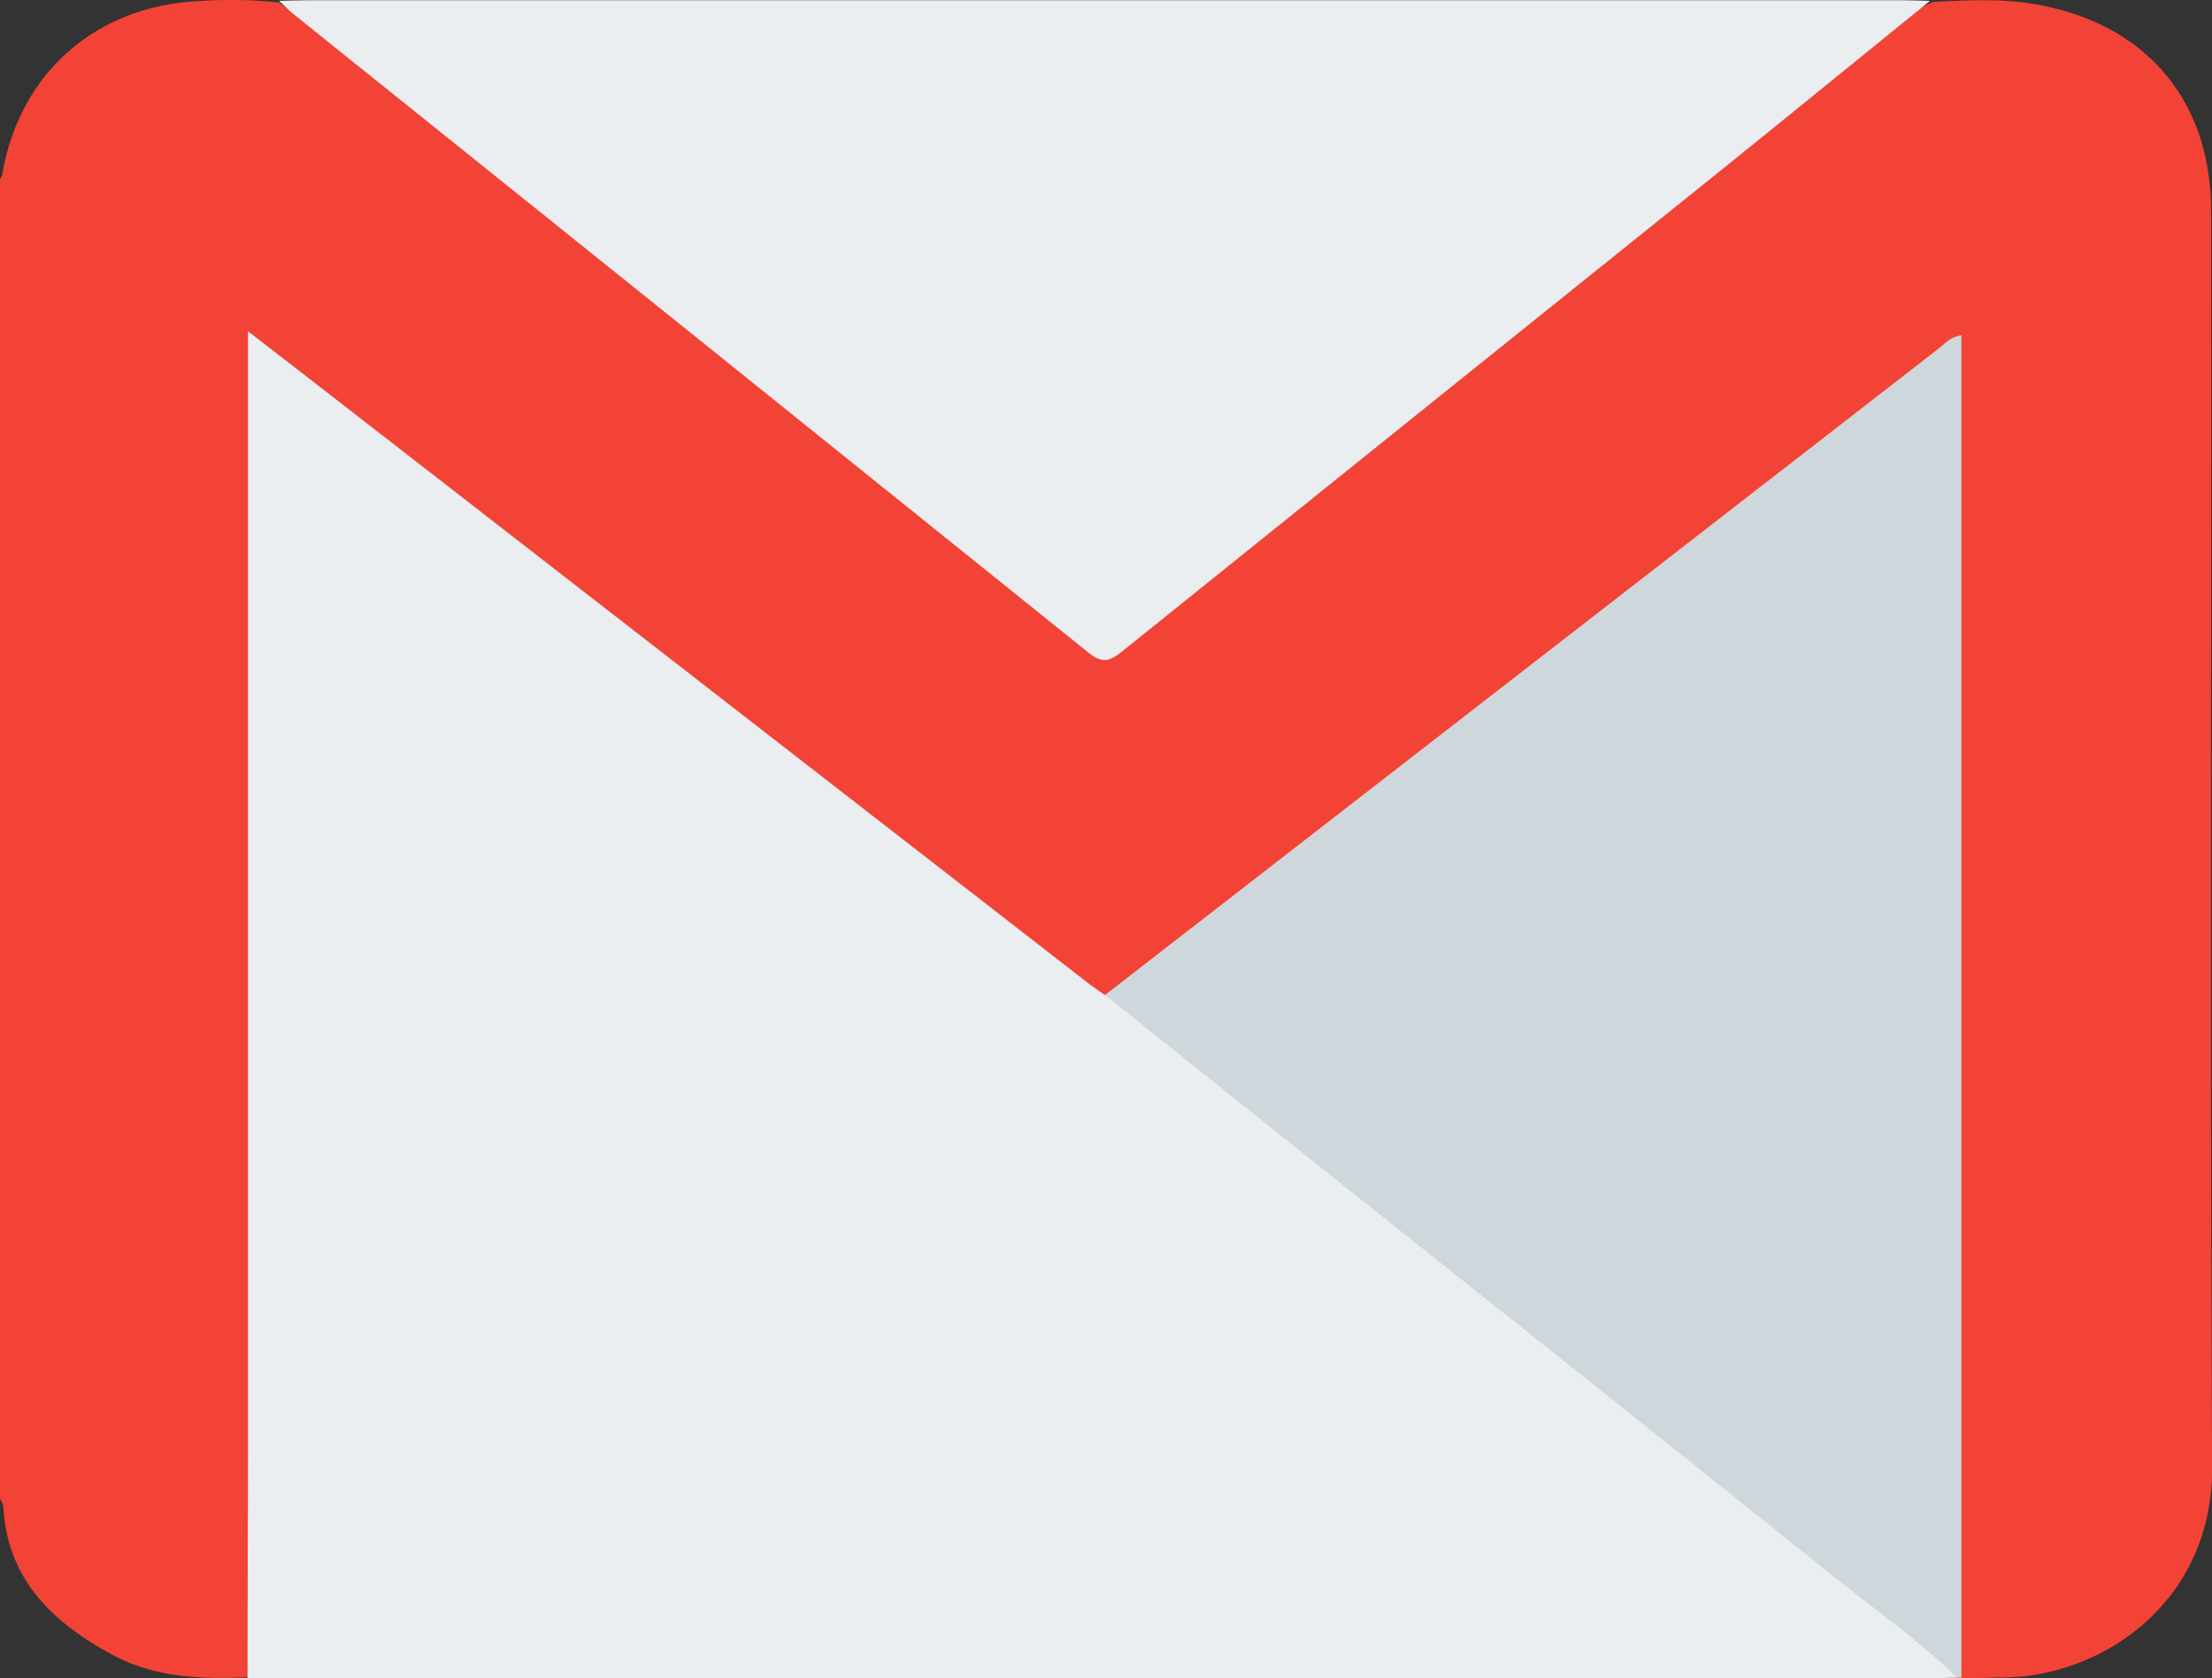 <svg id="Layer_1" data-name="Layer 1" xmlns="http://www.w3.org/2000/svg" width="491.55" height="373.05" viewBox="0 0 491.55 373.05">
  <rect x="0" y="0" width="491.55" height="373.05" fill="#333333" stroke="none"/>
  <defs>
    <style>
      .cls-1 {
        fill: #f34336;
      }

      .cls-2 {
        fill: #ebeef0;
      }

      .cls-3 {
        fill: #ced7db;
      }
    </style>
  </defs>
  <path class="cls-1" d="M7.14,402.17V108.79A3.45,3.45,0,0,0,7.77,107C11.85,84.88,28.64,70.25,51.45,69.2a99.48,99.48,0,0,1,17.68.32c32.73,24.63,64.45,50.58,96.71,75.82,27.52,21.53,54.79,43.37,82.32,64.89,3.23,2.53,5.5,2.65,8.77.08,30.12-23.64,60.09-47.49,90.18-71.18,27.21-21.42,54.27-43,81.7-64.2,2.52-2,4.83-4.51,8.07-5.57,7.34-.33,14.67-.74,22,.46,24.6,4,39.57,21,39.6,45.94.13,93.06-.27,186.13.24,279.19.17,30.93-25.48,47-46.86,46.88-5.07,0-10.21.82-15.18-.94-2.24-3.35-2.25-7.19-2.27-11-.07-13.1,0-26.19,0-39.29q0-112.11-.05-224.22c0-2.24,1.22-5.33-1.39-6.52-2.26-1-4,1.55-5.67,2.86Q346,225.25,264.75,287.67c-3.8,2.91-7.31,6.21-12.08,7.54-3,.17-5-1.89-7.1-3.51q-43-32.94-85.84-66-41.56-32-83.17-63.94c-1.34-1-2.63-2.9-4.53-1.91s-1.18,3.14-1.18,4.82q-.06,58.23,0,116.46,0,74.28,0,148.57c0,3.49.37,7.06-1.4,10.33a3.62,3.62,0,0,1-2.85,1.51c-11.84.73-23.75,1.05-34.55-4.79-12.92-7-23.08-16.37-24.14-32.38A3.7,3.7,0,0,0,7.14,402.17Z" transform="translate(-7.14 -68.96)"/>
  <path class="cls-2" d="M442,441.88c-1.65,0-3.3.12-5,.12H66.15c-1.32,0-2.64,0-4-.06,0-18.66.1-37.33.1-56q0-118.49,0-237v-6.35l17.94,13.89L249,287.53c1.18.91,2.42,1.73,3.63,2.59a10.3,10.3,0,0,1,6.67,2.58Q325.22,345,390.89,397.57q23.67,18.87,47.4,37.68C440.53,437,442,439,442,441.88Z" transform="translate(-7.14 -68.96)"/>
  <path class="cls-2" d="M69.14,69.15c2.23-.05,4.47-.14,6.7-.14q176.74,0,353.49,0c2.24,0,4.47.09,6.7.14-16,12.94-31.89,25.95-47.91,38.83q-66,53-131.9,106c-2.78,2.24-4.49,2.24-7.26,0Q160.7,142.94,72.32,72.06C71.2,71.16,70.2,70.12,69.14,69.15Z" transform="translate(-7.14 -68.96)"/>
  <path class="cls-3" d="M442.05,441.88c-8.55-8.35-18.34-15.18-27.61-22.63-37-29.73-74.23-59.23-111.36-88.84q-25.21-20.12-50.37-40.29Q345.35,218.24,438,146.4c1.38-1.07,2.52-2.6,5-2.9V441.85l-.48,0Z" transform="translate(-7.14 -68.96)"/>
</svg>
